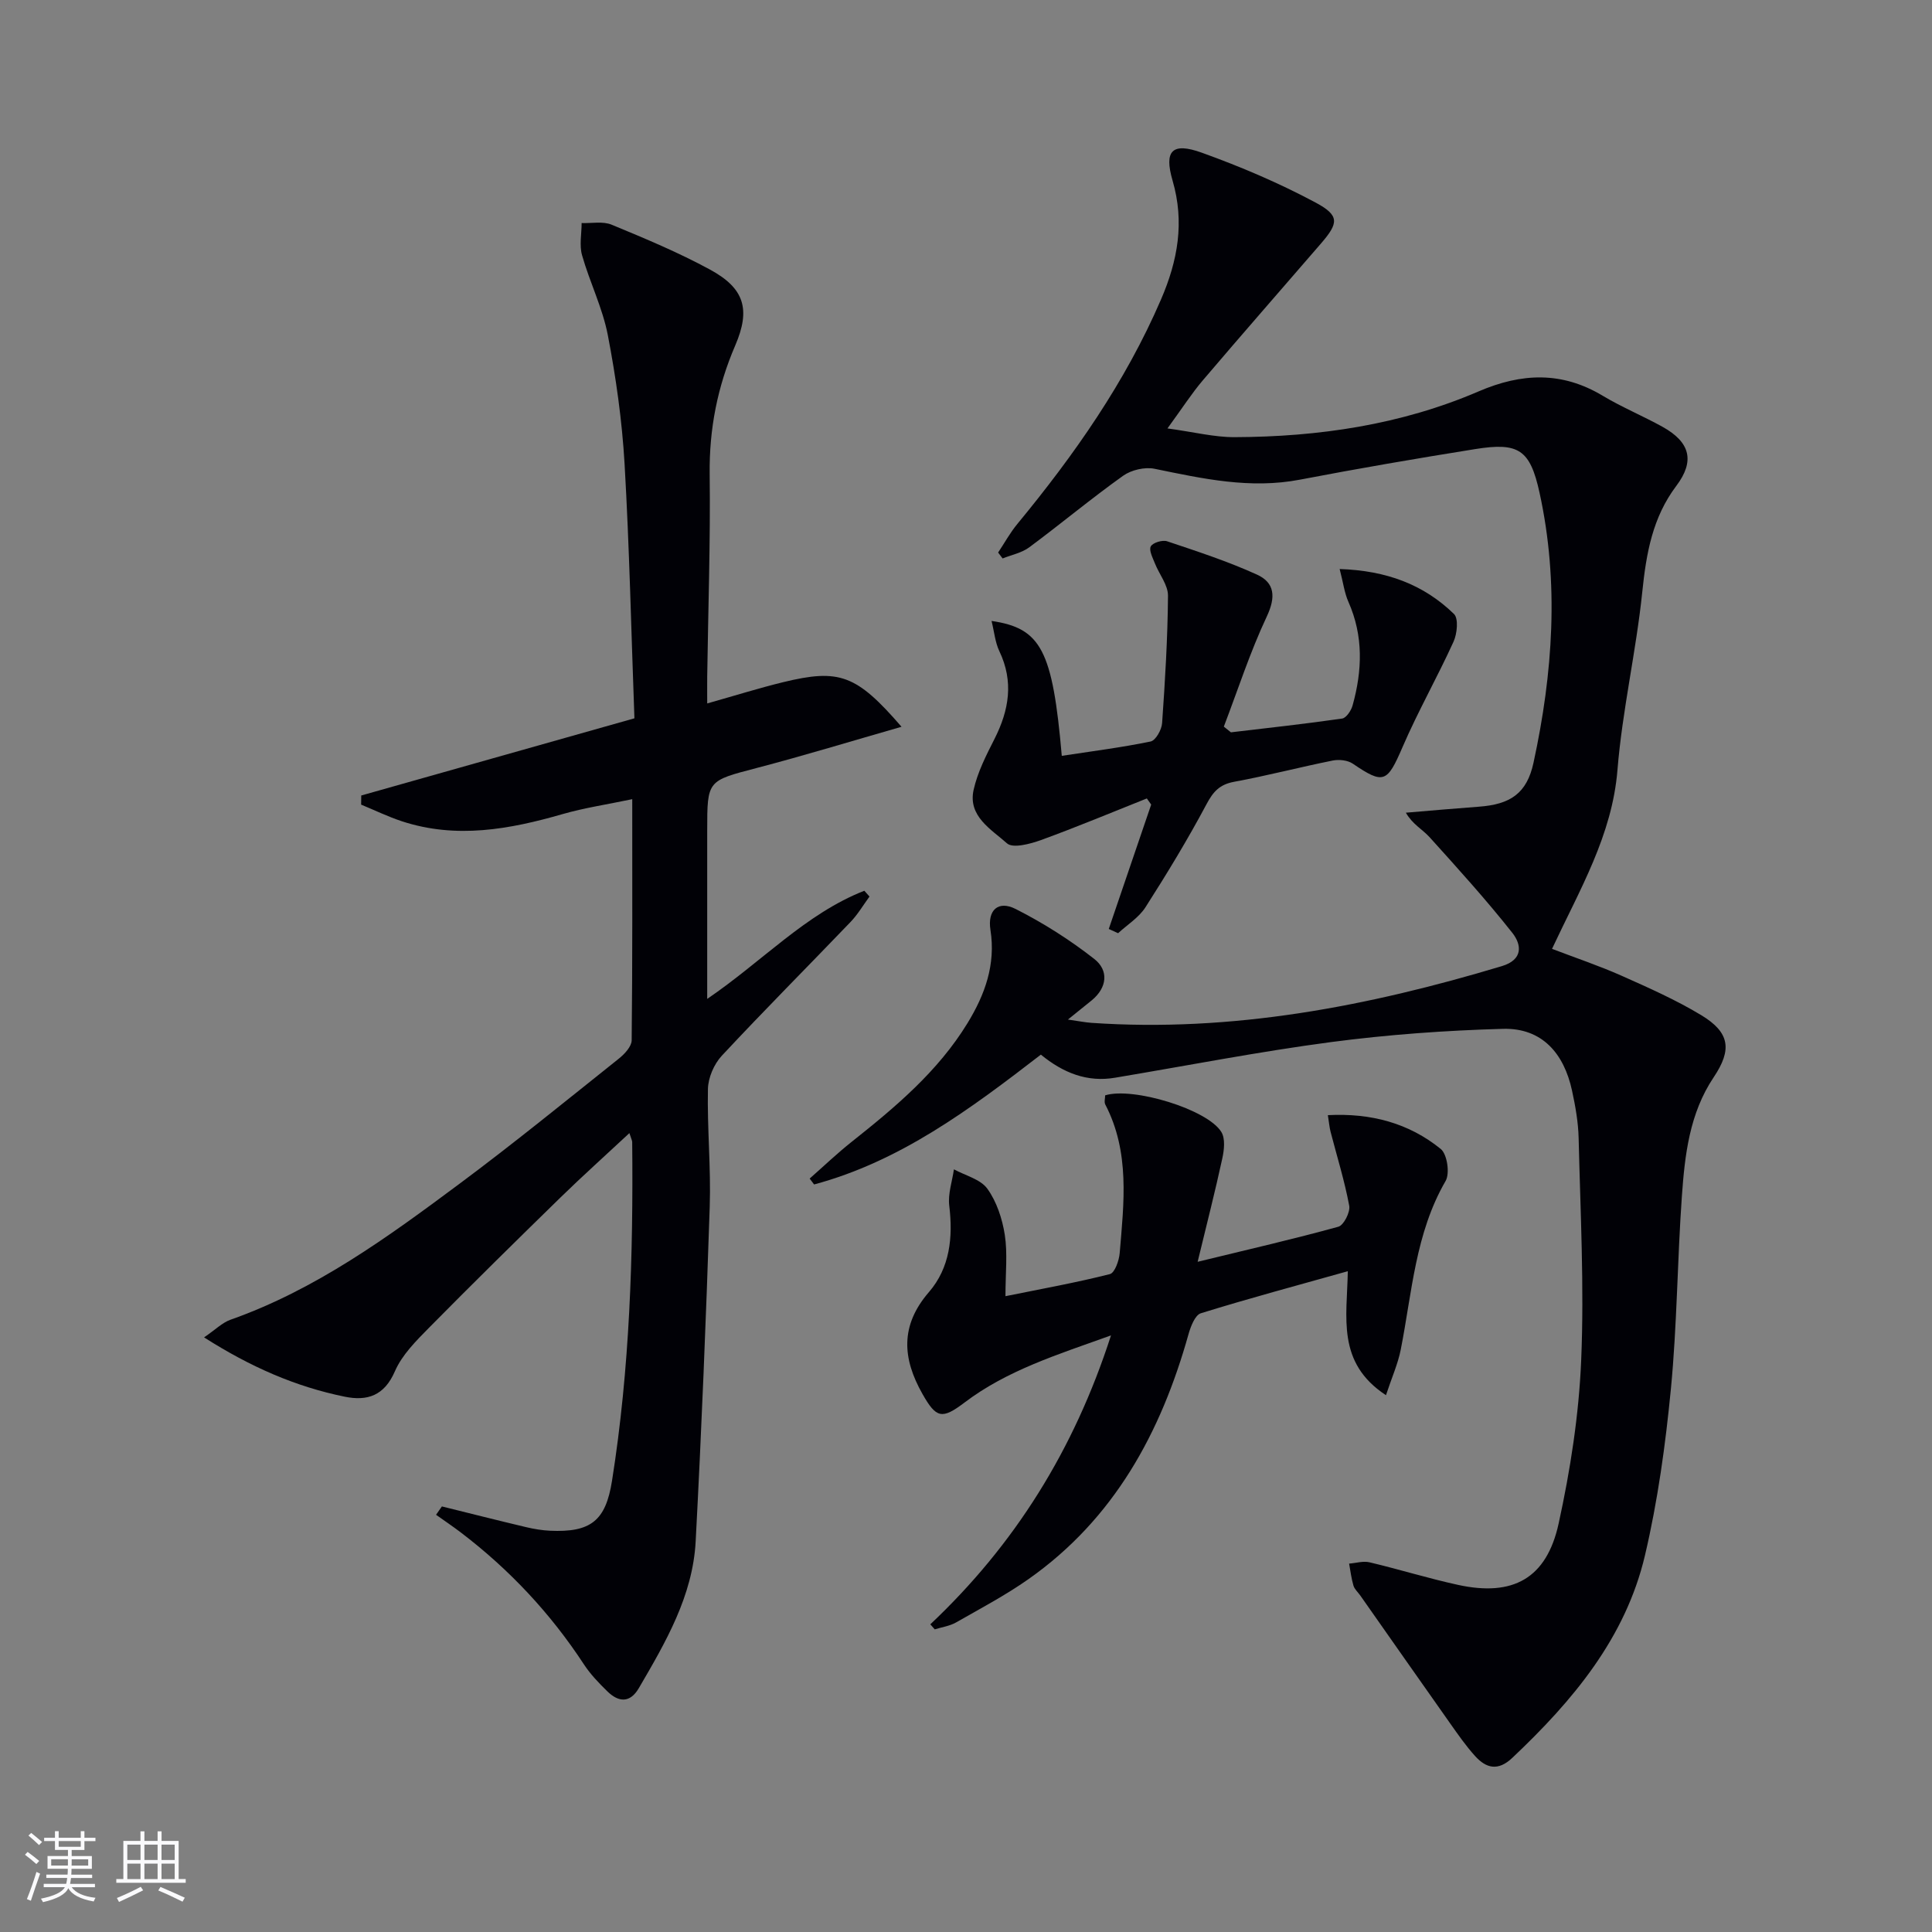 <svg enable-background="new 0 0 400 400" viewBox="0 0 400 400" xmlns="http://www.w3.org/2000/svg"><rect x="0" y="0" width="400" height="400" fill="#808080" stroke="none"/><g fill="#010106"><path d="m215.5 218.35c-14.7 11.34-29.16 22.1-46.95 26.88-.31-.41-.61-.82-.92-1.22 2.91-2.56 5.71-5.24 8.74-7.64 9.02-7.16 17.82-14.54 23.93-24.52 3.62-5.92 5.89-12.14 4.76-19.33-.64-4.1 1.61-6.15 5.21-4.33 5.73 2.9 11.25 6.4 16.3 10.36 2.99 2.35 2.7 5.9-.55 8.57-1.39 1.14-2.8 2.26-4.92 3.97 2.15.3 3.51.58 4.88.68 29.13 2 57.23-3.41 84.95-11.74 4.5-1.35 4.08-4.48 2.2-6.87-5.41-6.85-11.3-13.35-17.16-19.84-1.46-1.61-3.53-2.66-4.9-5.06 5.03-.42 10.05-.87 15.08-1.24 6.53-.47 9.97-2.73 11.35-9.12 4.01-18.52 5.34-37.21 1.24-55.91-1.96-8.93-4.33-10.45-13.32-9.01-12.13 1.94-24.23 4.02-36.29 6.33-10.29 1.97-20.12-.2-30.07-2.25-2.02-.42-4.83.23-6.53 1.44-6.63 4.73-12.89 9.96-19.44 14.82-1.55 1.15-3.66 1.56-5.51 2.3-.31-.41-.62-.81-.93-1.22 1.32-1.98 2.47-4.09 3.98-5.92 11.79-14.3 22.36-29.34 29.75-46.49 3.47-8.05 4.9-15.97 2.39-24.6-1.81-6.21-.08-7.99 6.07-5.77 8.06 2.9 16.02 6.29 23.56 10.33 4.99 2.68 4.75 4.23 1.09 8.47-8.16 9.45-16.39 18.84-24.48 28.35-2.24 2.63-4.12 5.57-7.3 9.93 5.45.74 9.66 1.82 13.87 1.81 17.41-.06 34.48-2.56 50.56-9.48 8.91-3.83 17.23-4.17 25.69.91 3.99 2.39 8.33 4.18 12.4 6.44 5.73 3.19 6.7 7.09 2.83 12.22-4.93 6.54-6.22 13.97-7.04 21.91-1.27 12.34-4.14 24.54-5.14 36.89-1.1 13.56-7.81 24.77-13.55 37.05 4.97 1.9 9.78 3.51 14.39 5.56 5.61 2.5 11.28 5.01 16.52 8.18 5.9 3.57 6.4 7.12 2.57 12.83-5.03 7.5-5.99 16.11-6.6 24.71-.94 13.27-.99 26.61-2.27 39.84-1.12 11.55-2.71 23.14-5.36 34.42-4.02 17.14-14.97 30.15-27.49 41.97-2.91 2.75-5.37 2.18-7.69-.39-1.89-2.09-3.51-4.42-5.14-6.73-6.23-8.82-12.42-17.67-18.63-26.51-.48-.68-1.18-1.29-1.41-2.04-.44-1.48-.62-3.03-.9-4.56 1.41-.11 2.91-.58 4.23-.27 6.13 1.45 12.16 3.33 18.31 4.67 11.36 2.48 18.34-1.29 20.84-12.7 2.43-11.11 4.2-22.52 4.67-33.87.64-15.27-.17-30.61-.53-45.92-.08-3.29-.67-6.62-1.37-9.85-1.66-7.66-6.18-13-14.3-12.78-11.88.33-23.8 1.19-35.58 2.74-14.96 1.98-29.79 4.88-44.67 7.37-5.83 1.01-10.8-.99-15.42-4.77z"/><path d="m130.31 234.6c-5.02 4.68-9.7 8.87-14.2 13.26-9.17 8.95-18.31 17.94-27.31 27.06-2.67 2.71-5.57 5.6-7.04 8.99-2.2 5.08-5.73 6.21-10.39 5.26-10.15-2.07-19.48-6.14-29.12-12.28 2.38-1.62 3.77-3.05 5.46-3.65 17.69-6.24 32.63-17.14 47.43-28.16 11.21-8.34 22.05-17.18 32.98-25.9 1.18-.94 2.64-2.5 2.66-3.79.18-16.29.12-32.59.12-49.93-5.22 1.1-9.91 1.79-14.42 3.09-11 3.17-22.01 5.18-33.26 1.49-2.88-.95-5.64-2.29-8.45-3.45.01-.63.01-1.26.02-1.89 18.64-5.27 37.29-10.53 56.56-15.98-.66-17.84-1.03-35.29-2.04-52.71-.52-8.92-1.78-17.86-3.47-26.64-1.09-5.64-3.75-10.95-5.33-16.52-.59-2.07-.09-4.44-.09-6.67 2.08.08 4.4-.41 6.21.34 6.9 2.85 13.83 5.74 20.38 9.3 7.12 3.87 8.43 8.22 5.21 15.71-3.68 8.54-5.4 17.29-5.29 26.63.17 13.97-.31 27.95-.51 41.92-.02 1.63 0 3.27 0 5.56 5.64-1.59 10.64-3.16 15.71-4.4 11.68-2.84 15.18-1.56 24.52 9.23-10.33 2.96-20.1 5.95-29.97 8.53-10.21 2.68-10.26 2.51-10.26 12.9v34.91c11.44-7.78 20.38-17.63 32.53-22.39.36.4.71.8 1.07 1.2-1.29 1.76-2.41 3.68-3.91 5.25-8.87 9.25-17.93 18.33-26.67 27.71-1.61 1.73-2.82 4.54-2.87 6.88-.17 8.14.64 16.3.37 24.43-.76 23.09-1.69 46.17-2.91 69.24-.6 11.28-6.21 20.87-11.76 30.37-1.83 3.14-4.18 2.95-6.5.7-1.78-1.73-3.54-3.57-4.89-5.63-6.91-10.55-15.39-19.6-25.41-27.24-1.69-1.29-3.46-2.48-5.19-3.71.4-.58.81-1.15 1.21-1.73 5.81 1.44 11.62 2.91 17.44 4.29 1.61.38 3.27.66 4.91.74 8.46.39 11.56-2.04 12.87-10.33 3.68-23.24 4.41-46.66 4.18-70.13 0-.31-.18-.61-.58-1.86z"/><path d="m192.61 336.3c17.45-16.46 29.74-36.05 37.41-59.82-11.1 3.99-21.5 7.21-30.34 13.91-4.66 3.53-5.84 3.25-8.69-1.78-4.19-7.39-4.63-14.19 1.33-21.09 4.36-5.05 5.01-11.35 4.21-17.92-.29-2.43.61-5 .97-7.5 2.37 1.29 5.49 2.04 6.92 4.01 1.93 2.68 3.09 6.22 3.61 9.54.6 3.88.14 7.91.14 12.71 7.52-1.52 14.63-2.8 21.62-4.57 1-.25 1.9-2.79 2.03-4.34.87-10.42 2.15-20.91-2.98-30.77-.27-.52-.03-1.29-.03-1.9 5.74-1.79 21.21 2.9 24.06 7.59.84 1.38.58 3.73.19 5.49-1.46 6.75-3.18 13.44-5.1 21.38 10.64-2.59 19.94-4.72 29.13-7.26 1.12-.31 2.5-3.03 2.25-4.35-.96-5.16-2.54-10.21-3.86-15.31-.24-.93-.31-1.89-.56-3.44 8.89-.46 16.74 1.62 23.37 7 1.33 1.08 1.92 5.05 1.01 6.62-6.29 10.86-6.95 23.09-9.29 34.92-.58 2.95-1.85 5.76-3.06 9.44-10.28-6.75-8.06-16.12-7.9-25.67-10.49 2.95-20.52 5.63-30.43 8.71-1.2.37-2.11 2.75-2.56 4.36-5.72 20.4-15.41 38.23-33.15 50.7-4.74 3.33-9.92 6.07-14.97 8.95-1.32.75-2.93.97-4.41 1.43-.31-.33-.62-.68-.92-1.04z"/><path d="m229.56 192.33c2.93-8.58 5.85-17.17 8.78-25.75-.3-.42-.6-.85-.9-1.27-7.29 2.9-14.53 5.93-21.9 8.61-2.23.81-5.84 1.77-7.05.69-3.24-2.9-8.14-5.6-6.91-11.1.82-3.66 2.61-7.15 4.33-10.54 3.01-5.96 4-11.85 1-18.14-.88-1.84-1.06-4.02-1.62-6.27 10.27 1.5 12.64 6.07 14.54 27.93 6.18-.95 12.33-1.72 18.39-2.97 1.05-.22 2.29-2.43 2.38-3.8.62-8.78 1.15-17.58 1.22-26.38.02-2.22-1.82-4.44-2.71-6.7-.46-1.16-1.28-2.73-.85-3.52.42-.77 2.42-1.38 3.39-1.05 6.26 2.1 12.58 4.16 18.58 6.89 3.71 1.68 3.94 4.64 2.05 8.67-3.47 7.37-5.98 15.18-8.9 22.81.49.39.98.79 1.47 1.18 7.68-.91 15.37-1.75 23.02-2.85.86-.12 1.88-1.66 2.17-2.72 2.01-7.21 2.27-14.37-.86-21.43-.83-1.86-1.08-3.98-1.82-6.81 9.7.32 17.41 3.22 23.67 9.31.97.94.66 4.08-.09 5.73-3.35 7.37-7.37 14.43-10.57 21.85-3.17 7.34-3.89 7.76-10.29 3.41-1.06-.72-2.84-.91-4.15-.65-6.82 1.37-13.57 3.14-20.41 4.4-2.99.55-4.33 2.01-5.72 4.63-3.89 7.3-8.19 14.39-12.65 21.36-1.36 2.12-3.74 3.59-5.66 5.36-.65-.3-1.29-.59-1.93-.88z"/></g><path d="m5.17 384 .55-.58c.85.61 1.65 1.24 2.4 1.87l-.59.64c-.83-.73-1.62-1.38-2.36-1.93m1.22 9.53-.82-.34c.71-1.76 1.37-3.64 1.98-5.63.24.13.5.25.76.36-.6 1.67-1.24 3.54-1.92 5.61m-.5-13.5.57-.54c.56.44 1.31 1.06 2.26 1.87l-.64.64c-.68-.66-1.41-1.32-2.19-1.97m3.25.46h2.24v-1.36h.77v1.36h4.57v-1.36h.76v1.36h2.28v.69h-2.28v1.84h-2.64v1.26h4.18v2.64h-4.21c0 .45-.02.86-.05 1.21h4.32v.69h-4.38c-.04.34-.1.75-.19 1.22h5.15v.69h-4.82c.87 1.19 2.51 1.92 4.93 2.19-.17.32-.3.57-.37.76-2.77-.49-4.52-1.41-5.26-2.76-.56 1.26-2.3 2.23-5.24 2.9-.12-.24-.26-.48-.43-.72 2.73-.55 4.38-1.34 4.96-2.38h-4.38v-.69h4.65c.1-.38.17-.79.21-1.22h-4.32v-.69h4.4c.03-.34.05-.75.05-1.21h-4.2v-2.64h4.23v-1.26h-2.69v-1.84h-2.24zm1.46 4.46v1.29h3.45c.01-.4.02-.57.01-.53v-.32-.45h-3.46zm1.55-2.59h4.57v-1.19h-4.57zm6.11 2.59h-3.42v.77c-.01.19-.01.37-.02.53h3.44z" fill="#fafafc"/><path d="m32.63 379.16h.82v1.98h3.54v7.89h1.46v.78h-14.37v-.78h1.46v-7.89h3.54v-1.98h.82v1.98h2.73zm-3.49 11.48.5.73c-1.61.82-3.28 1.63-5 2.41-.13-.27-.28-.55-.44-.82 1.75-.72 3.4-1.49 4.94-2.32m-2.78-5.55h2.73v-3.18h-2.73zm0 3.95h2.73v-3.2h-2.73zm3.54-3.95h2.73v-3.18h-2.73zm0 3.95h2.73v-3.2h-2.73zm7.89 4.68c-1.84-.92-3.51-1.7-5.02-2.32l.45-.73c1.89.8 3.57 1.55 5.04 2.23zm-1.62-11.81h-2.73v3.18h2.73zm-2.73 7.13h2.73v-3.2h-2.73z" fill="#fafafc"/></svg>